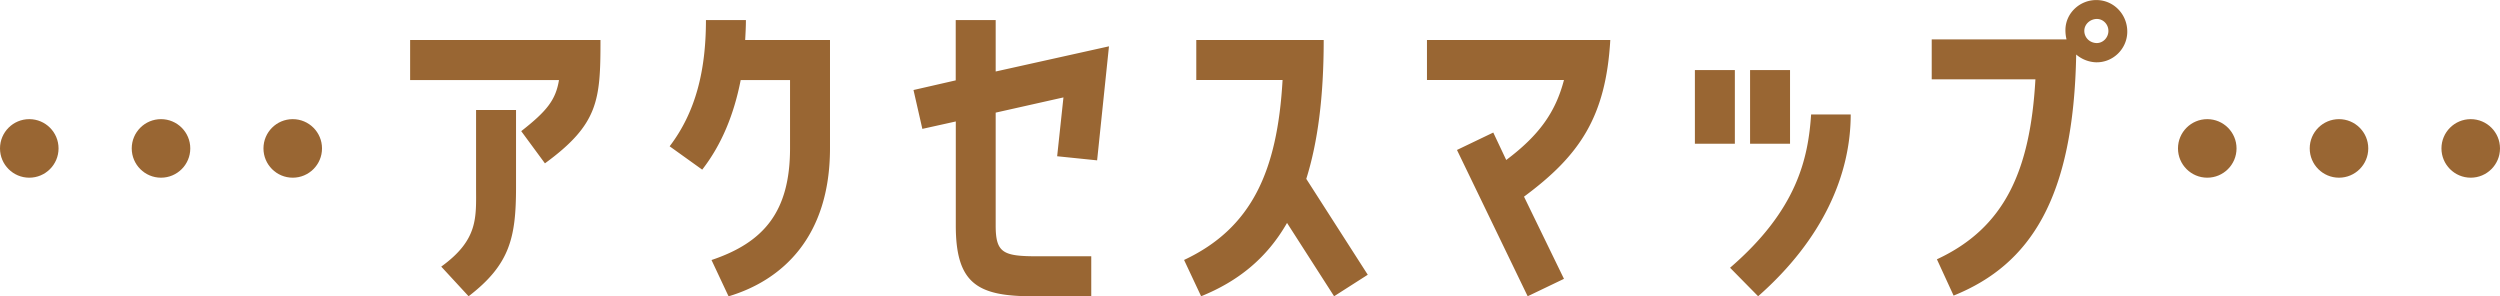 <svg id="_レイヤー_2" xmlns="http://www.w3.org/2000/svg" viewBox="0 0 341.6 40.48"><defs><style>.cls-1{fill:#963;stroke-width:0}</style></defs><g id="_デザイン"><circle class="cls-1" cx="40" cy="20.28" r="4"/><circle class="cls-1" cx="22" cy="20.28" r="4"/><circle class="cls-1" cx="4" cy="20.28" r="4"/><circle class="cls-1" cx="337.6" cy="20.28" r="4"/><circle class="cls-1" cx="319.6" cy="20.28" r="4"/><circle class="cls-1" cx="301.6" cy="20.28" r="4"/><path class="cls-1" d="M56.04 10.93V5.47h26.01c0 8.2-.25 11.49-7.59 16.85l-3.24-4.4c3.49-2.73 4.71-4.25 5.16-6.98H56.04zm4.25 25.5c5.11-3.69 4.76-6.73 4.76-10.88V15.03h5.46v10.52c0 6.88-.81 10.58-6.48 14.93l-3.74-4.05zm40.92-25.5c-.91 4.66-2.58 8.8-5.26 12.25l-4.45-3.19c3.59-4.71 4.96-10.42 4.96-17.25h5.46c0 .91-.05 1.82-.1 2.73h11.59v14.78c0 12.19-6.58 18.06-13.86 20.24l-2.33-4.96c7.08-2.38 10.73-6.53 10.73-15.28v-9.31h-6.73zm29.37 5.67l-4.55 1.01-1.21-5.31 5.77-1.32V2.74h5.46v7.03l15.48-3.44-1.62 15.58-5.46-.56.86-8.04-9.26 2.08v15.43c0 3.79 1.06 4.2 5.82 4.2h7.24v5.46h-8.04c-7.54 0-10.47-1.77-10.47-9.67V16.59zm50.29-11.13c0 7.79-.81 13.97-2.38 18.97l8.4 13.1-4.6 2.94-6.43-10.02c-2.78 4.86-6.73 7.99-11.74 10.02l-2.33-4.96c9.26-4.35 12.75-12.14 13.46-24.59h-11.79V5.47h17.41zm39.16 0c-.61 10.52-4.2 15.79-11.79 21.4l5.46 11.23-4.96 2.38-9.66-19.99 4.96-2.38 1.77 3.75c4.45-3.34 6.73-6.48 7.89-10.93h-18.72V5.47h25.05zm17.02 4.1v10.07h-5.46V9.57h5.46zm-.66 27.02c9.16-7.89 10.68-14.93 11.08-20.95h5.41c0 8.15-3.74 17-12.65 24.84l-3.84-3.9zm8.2-16.95h-5.46V9.57h5.46v10.07zm46.08-15.23c-.05 2.33-2.02 4.2-4.35 4.1a4.422 4.422 0 01-2.63-1.06c-.35 19.58-6.22 28.69-16.75 32.94l-2.28-4.96c9.26-4.3 12.75-12.09 13.46-24.59h-14.17V5.38h18.42a5.2 5.2 0 01-.15-1.27c0-2.33 2.02-4.2 4.4-4.1 2.33.1 4.1 2.07 4.05 4.4zm-2.58-.1c.05-.91-.66-1.72-1.57-1.72s-1.72.71-1.72 1.62.71 1.62 1.62 1.67c.86.05 1.62-.66 1.67-1.57z"/></g></svg>